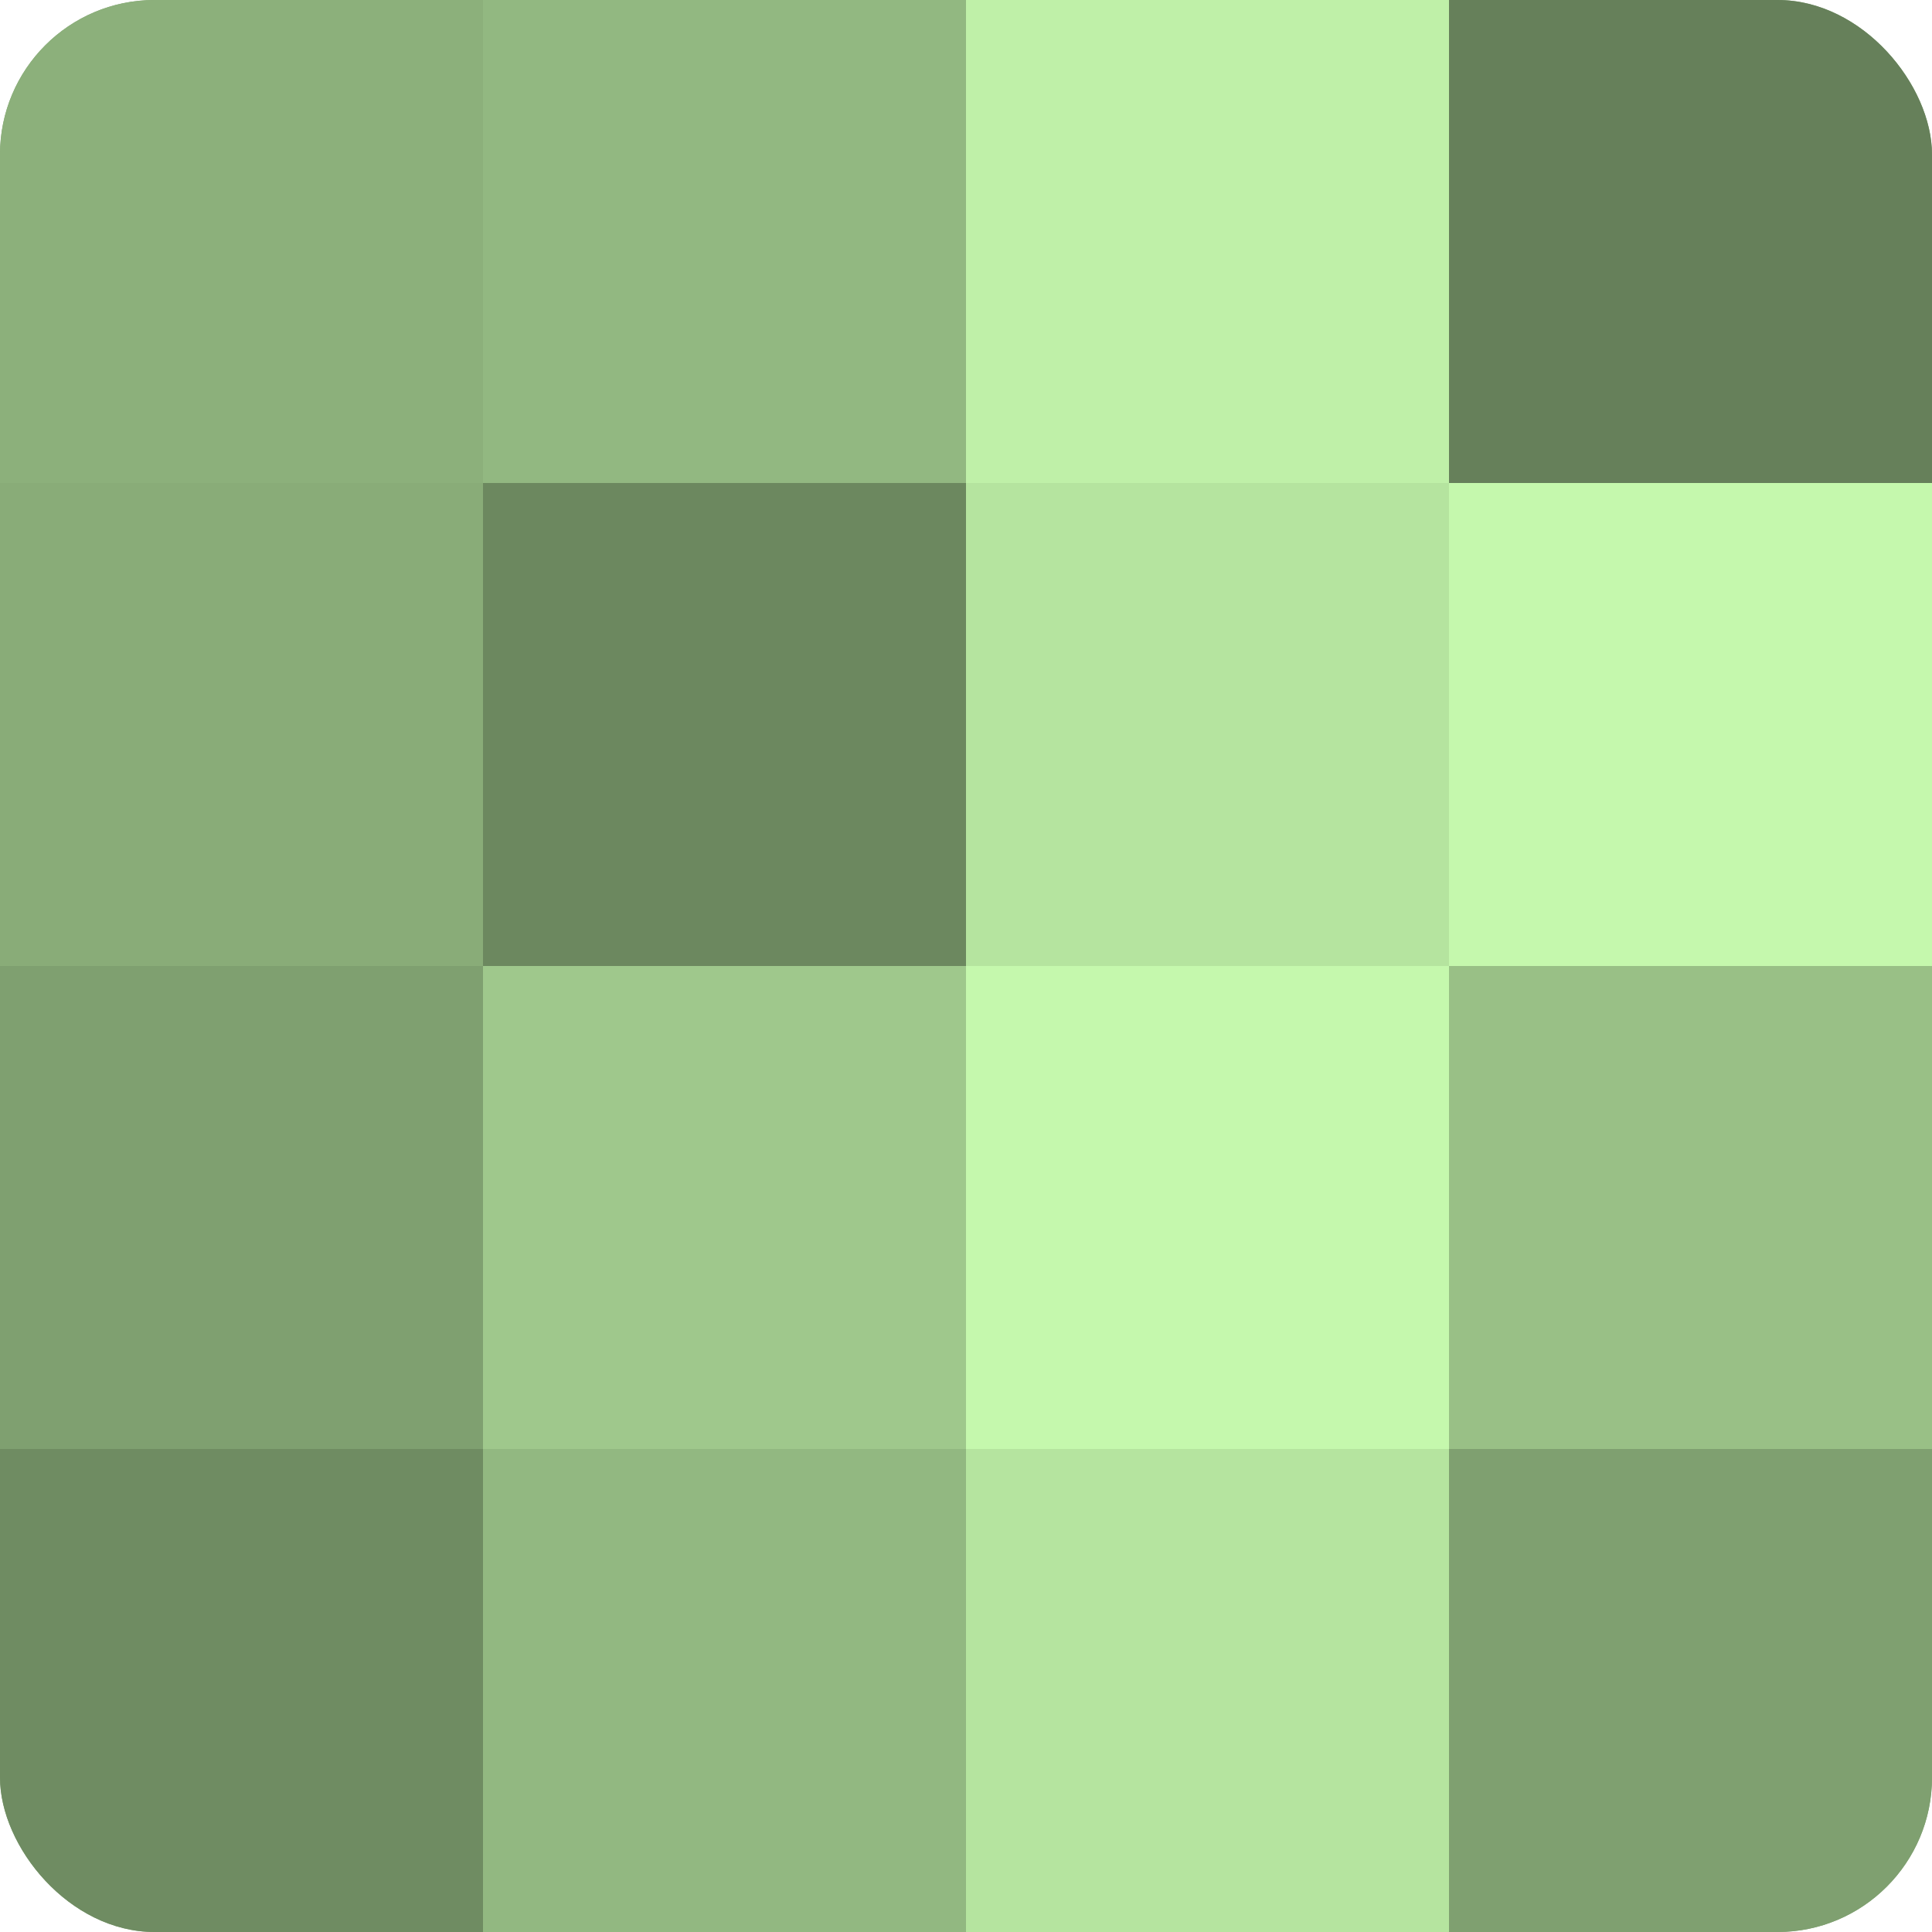 <?xml version="1.0" encoding="UTF-8"?>
<svg xmlns="http://www.w3.org/2000/svg" width="60" height="60" viewBox="0 0 100 100" preserveAspectRatio="xMidYMid meet"><defs><clipPath id="c" width="100" height="100"><rect width="100" height="100" rx="8" ry="8"/></clipPath></defs><g clip-path="url(#c)"><rect width="100" height="100" fill="#7fa070"/><rect width="25" height="25" fill="#8cb07b"/><rect y="25" width="25" height="25" fill="#89ac78"/><rect y="50" width="25" height="25" fill="#7fa070"/><rect y="75" width="25" height="25" fill="#6f8c62"/><rect x="25" width="25" height="25" fill="#92b881"/><rect x="25" y="25" width="25" height="25" fill="#6c885f"/><rect x="25" y="50" width="25" height="25" fill="#9fc88c"/><rect x="25" y="75" width="25" height="25" fill="#92b881"/><rect x="50" width="25" height="25" fill="#bff0a8"/><rect x="50" y="25" width="25" height="25" fill="#b5e49f"/><rect x="50" y="50" width="25" height="25" fill="#c5f8ad"/><rect x="50" y="75" width="25" height="25" fill="#b5e49f"/><rect x="75" width="25" height="25" fill="#66805a"/><rect x="75" y="25" width="25" height="25" fill="#c5f8ad"/><rect x="75" y="50" width="25" height="25" fill="#99c086"/><rect x="75" y="75" width="25" height="25" fill="#7fa070"/></g></svg>
